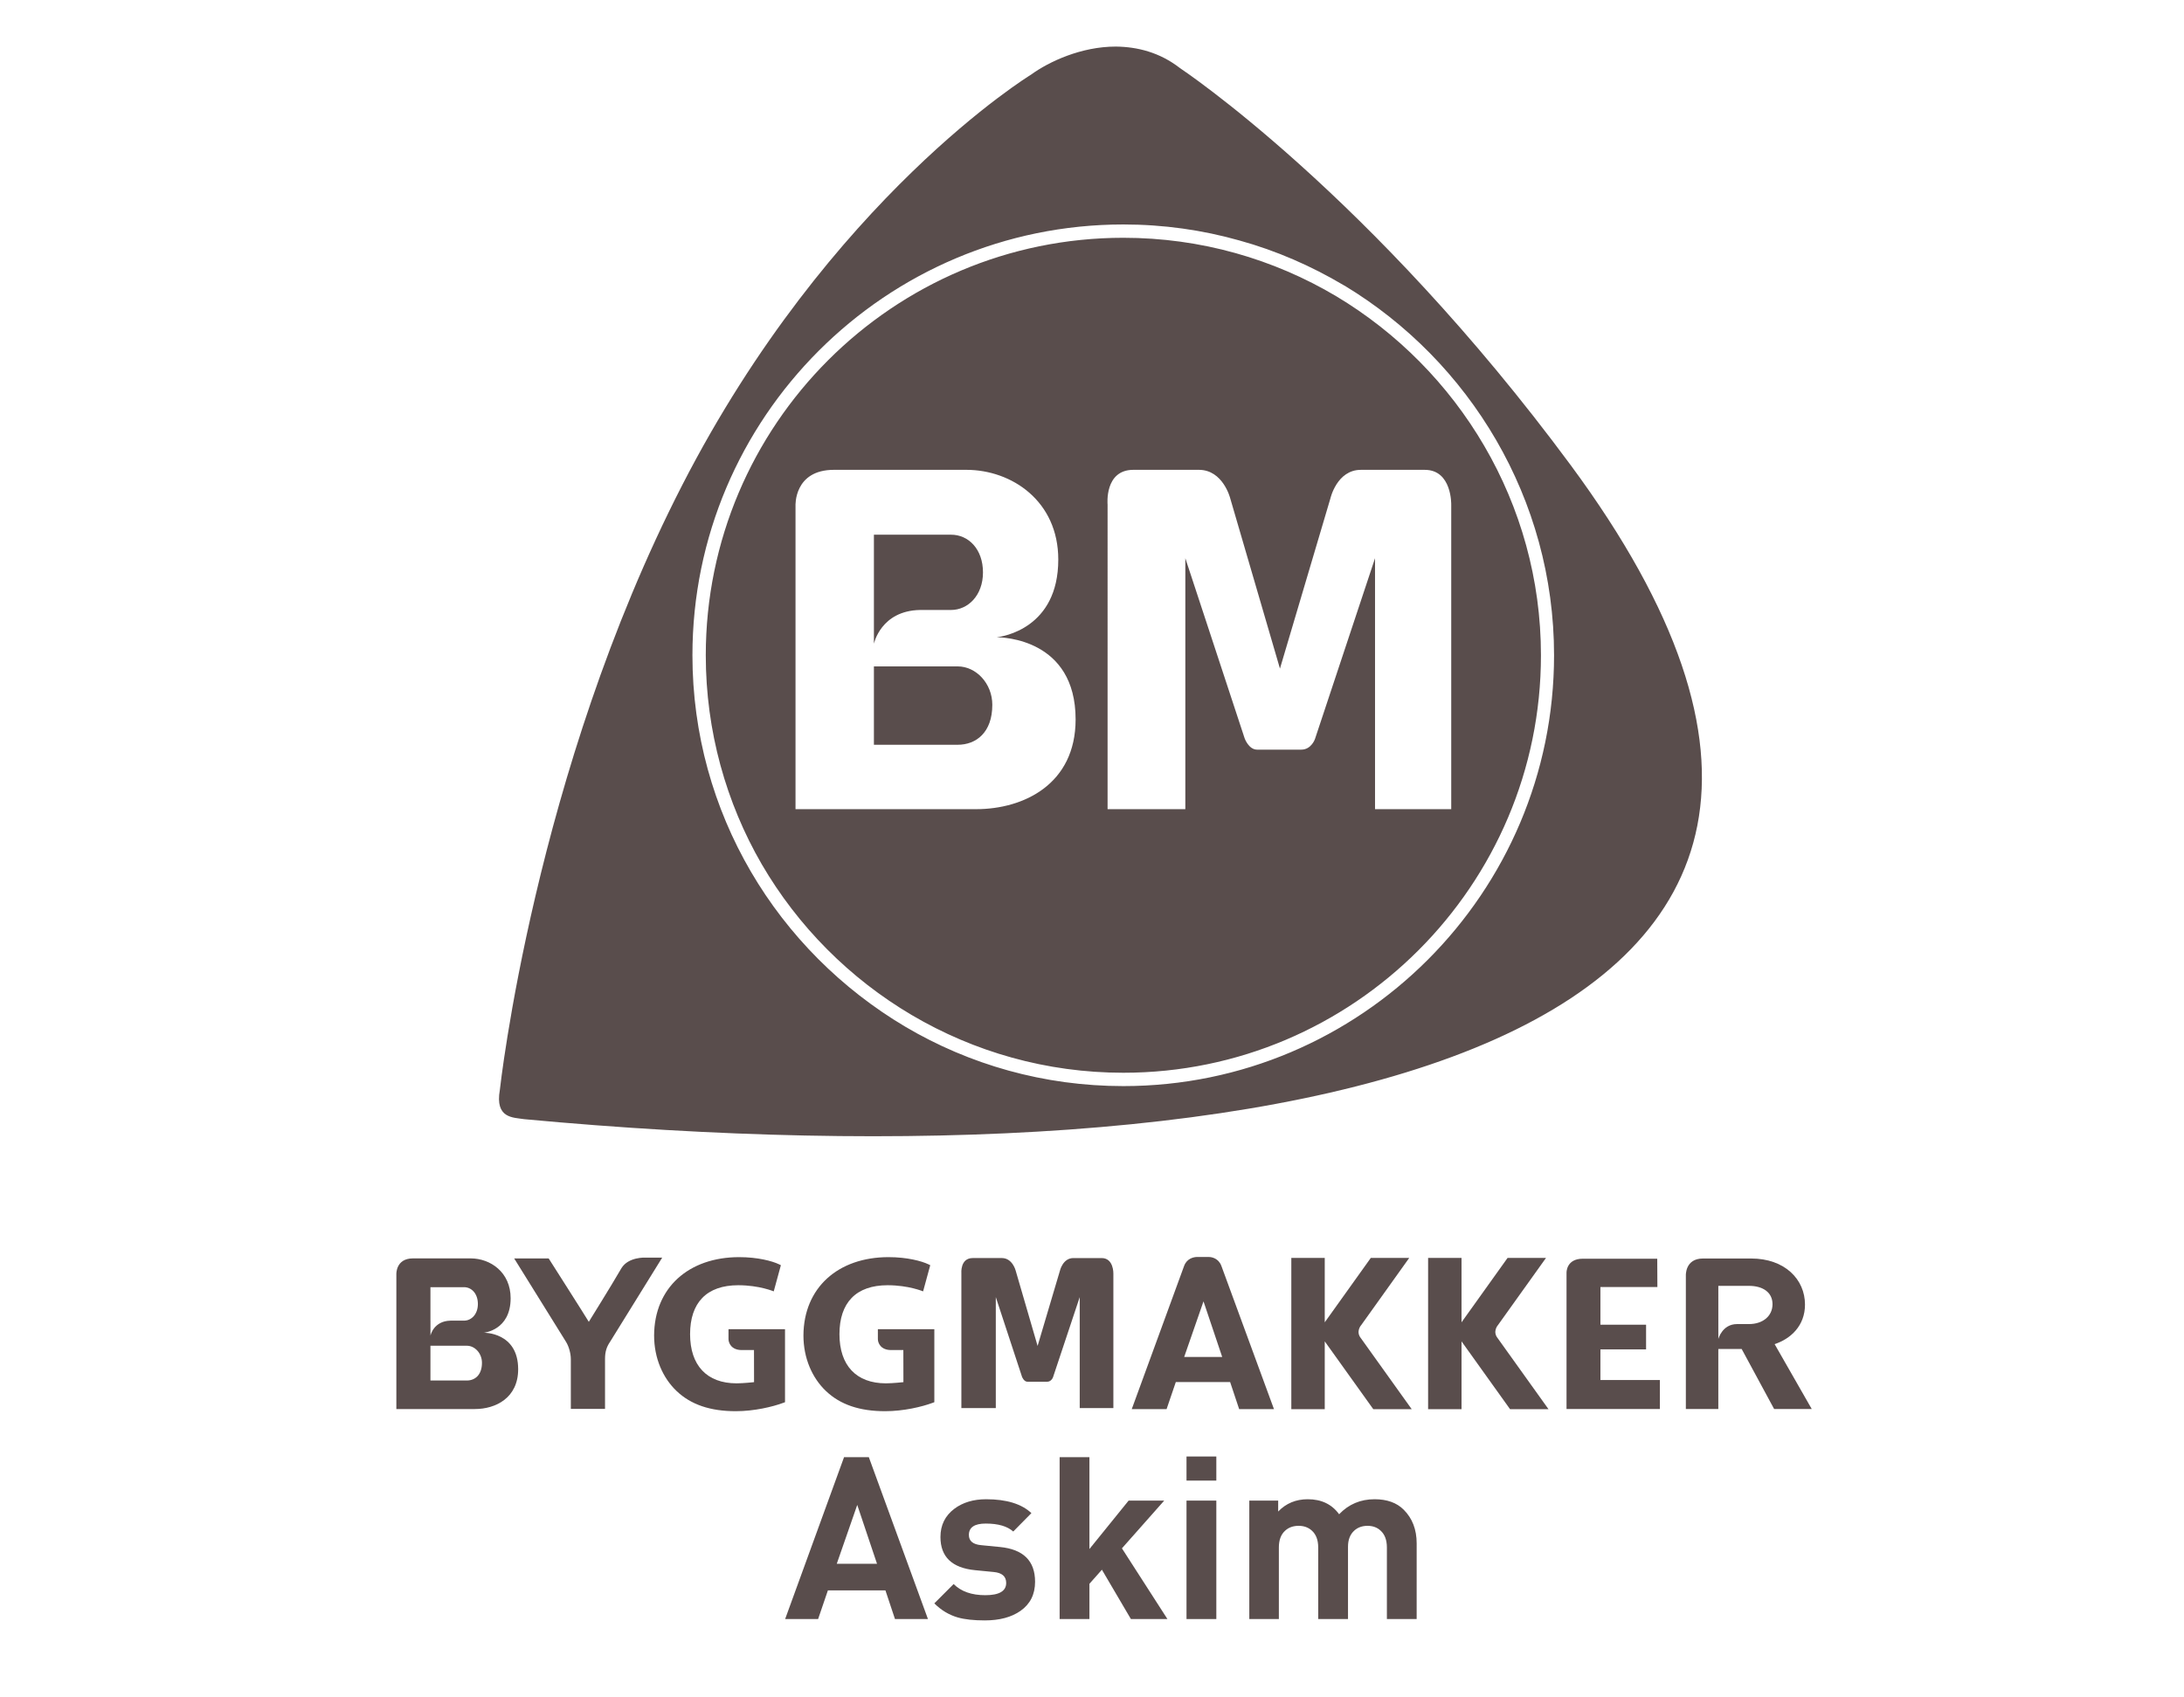 <?xml version="1.0" encoding="utf-8"?>
<!-- Generator: Adobe Illustrator 16.0.0, SVG Export Plug-In . SVG Version: 6.00 Build 0)  -->
<!DOCTYPE svg PUBLIC "-//W3C//DTD SVG 1.1//EN" "http://www.w3.org/Graphics/SVG/1.1/DTD/svg11.dtd">
<svg version="1.1" xmlns="http://www.w3.org/2000/svg" xmlns:xlink="http://www.w3.org/1999/xlink" x="0px" y="0px"
	 width="155.667px" height="121px" viewBox="0 0 155.667 121" enable-background="new 0 0 155.667 121" xml:space="preserve">
<g id="Layer_1">
</g>
<g id="Layer_2">
	<g id="XMLID_3727_" opacity="0.9">
		<g id="XMLID_3762_">
			<path id="XMLID_3765_" fill="#473A39" d="M111.955,33.164C97.674,13.833,84.105,4.856,84.105,4.856
				c-1.44-1.124-3.04-1.52-4.575-1.536c-2.47,0-4.766,1.077-6.032,1.995c0,0-14.344,8.755-24.873,29.273
				C38.082,55.123,35.628,77.7,35.628,77.7c-0.364,2.059,0.965,1.963,1.741,2.09C91.483,84.84,142.938,75.087,111.955,33.164z
				 M80.068,77.431c-5.668,0-10.972-1.536-15.531-4.227c-4.544-2.692-8.359-6.507-11.019-11.066
				c-2.644-4.529-4.164-9.801-4.164-15.421c0-16.941,13.773-30.714,30.714-30.714c2.866,0,5.637,0.396,8.265,1.139
				c2.644,0.729,5.129,1.821,7.425,3.183c0.015,0.015,0.015,0.015,0.031,0.015c0.016,0.016,0.016,0.016,0.032,0.016
				c8.914,5.383,14.946,15.199,14.946,26.361C110.768,63.657,96.993,77.431,80.068,77.431z M95.236,21.116
				c-4.449-2.644-9.642-4.164-15.167-4.164c-16.418,0-29.764,13.346-29.764,29.764c0,2.707,0.364,5.335,1.044,7.837
				c0.681,2.501,1.678,4.876,2.945,7.062C59.455,70.48,69.081,76.48,80.068,76.48c16.402,0,29.765-13.362,29.765-29.764
				C109.833,35.871,103.944,26.324,95.236,21.116z M69.572,57.688H56.701V36.061c0,0-0.127-2.565,2.739-2.565h9.436
				c3.245,0,6.554,2.232,6.554,6.396c0,4.923-3.99,5.494-4.386,5.541c0.412,0,5.621,0.111,5.621,5.858
				C76.665,55.898,72.976,57.688,69.572,57.688z M103.438,35.982v21.706h-5.431V39.797l-4.275,12.872c0,0-0.252,0.775-0.981,0.775
				H89.6c-0.602,0-0.887-0.807-0.887-0.807l-4.227-12.84v17.891h-5.542V35.966c0,0-0.237-2.47,1.837-2.47h4.67
				c1.727,0,2.233,2.027,2.233,2.027l3.546,12.143l3.594-12.127c0,0,0.459-2.042,2.169-2.042h4.56
				C103.5,33.496,103.438,35.982,103.438,35.982z"/>
			<path fill="#473A39" d="M70.728,50.247c0,1.979-1.155,2.85-2.47,2.85h-5.969v-5.588h5.969
				C69.572,47.508,70.728,48.727,70.728,50.247z"/>
			<path fill="#473A39" d="M70.063,40.811c0,1.63-1.061,2.676-2.28,2.676h-2.201c-2.803,0.048-3.293,2.407-3.293,2.407v-7.774h5.494
				C69.033,38.119,70.063,39.149,70.063,40.811z"/>
		</g>
		<g id="XMLID_3744_">
			<path id="XMLID_3761_" fill="#473A39" d="M45.994,89.659c0,0-1.192-0.062-1.694,0.743c-0.766,1.326-2.248,3.691-2.332,3.835
				c-0.184-0.318-2.859-4.517-2.859-4.517H36.65c0,0,2.728,4.391,3.699,5.953c0.202,0.327,0.337,0.833,0.337,1.219v3.554h2.438
				V96.88c-0.001-0.521,0.121-0.867,0.354-1.21c0.878-1.417,3.72-6.008,3.72-6.008L45.994,89.659z"/>
			<path id="XMLID_3757_" fill="#473A39" d="M34.474,95.014c0,0,1.922-0.154,1.922-2.462c0-1.847-1.439-2.838-2.854-2.838h-4.105
				c-1.243,0-1.186,1.135-1.186,1.135v9.606h5.599c1.481,0,3.083-0.796,3.083-2.839C36.932,94.956,34.474,95.014,34.474,95.014
				L34.474,95.014z M30.68,91.767h2.392c0.543,0,0.99,0.462,0.99,1.201c0,0.723-0.459,1.185-0.99,1.185h-0.958
				c-1.22,0.022-1.432,1.068-1.432,1.068v-1.068H30.68V91.767z M33.277,98.42H30.68v-2.478h2.597c0.567,0,1.075,0.539,1.075,1.215
				C34.352,98.035,33.844,98.42,33.277,98.42L33.277,98.42z"/>
			<path id="XMLID_3756_" fill="#473A39" d="M118.122,89.737h-5.302c-1.201,0-1.164,1.002-1.164,1.002v9.714h6.654v-2.067h-4.238
				v-2.184h3.254v-1.759h-3.254v-2.685h4.06L118.122,89.737z"/>
			<path id="XMLID_3753_" fill="#473A39" d="M126.488,95.827c1.148-0.377,2.165-1.312,2.165-2.819c0-1.794-1.434-3.286-3.847-3.286
				h-3.419c-1.292,0-1.226,1.218-1.226,1.218v9.513h2.314v-4.28h1.664l2.314,4.28h2.681L126.488,95.827z M124.655,94.397h-0.842
				c-1.062,0-1.336,1.064-1.336,1.064l-0.001-3.788h2.18c1.016,0,1.682,0.478,1.682,1.308
				C126.337,93.809,125.671,94.397,124.655,94.397L124.655,94.397z"/>
			<path id="XMLID_3752_" fill="#473A39" d="M106.759,95.417l3.612,5.048h-2.74l-3.459-4.835v4.835h-2.382V89.682h2.382v4.59
				l3.281-4.59h2.739l-3.417,4.78C106.776,94.462,106.351,94.922,106.759,95.417L106.759,95.417z"/>
			<path id="XMLID_3751_" fill="#473A39" d="M51.925,94.761v0.708c0,0.265,0.193,0.777,0.937,0.78h0.879l0.005,2.289
				c0,0-0.766,0.084-1.246,0.084c-2.125,0-3.313-1.285-3.313-3.505c0-2.234,1.17-3.489,3.433-3.489c1.501,0,2.529,0.438,2.529,0.438
				l0.509-1.866l-0.128-0.063c-0.489-0.235-1.526-0.512-2.843-0.512c-3.612,0-6.05,2.191-6.065,5.583
				c0,1.632,0.629,3.038,1.602,3.961c1.016,0.968,2.395,1.439,4.216,1.439c1.32,0,2.622-0.31,3.4-0.599l0.113-0.042v-5.207H51.925z"
				/>
			<path id="XMLID_3750_" fill="#473A39" d="M62.571,94.761v0.708c0,0.265,0.193,0.777,0.937,0.78h0.879l0.005,2.289
				c0,0-0.767,0.084-1.246,0.084c-2.126,0-3.313-1.285-3.313-3.505c0-2.234,1.169-3.489,3.433-3.489
				c1.501,0,2.529,0.438,2.529,0.438l0.509-1.866l-0.128-0.063c-0.489-0.235-1.528-0.512-2.843-0.512
				c-3.612,0-6.05,2.191-6.067,5.583c0,1.632,0.631,3.038,1.603,3.961c1.016,0.968,2.395,1.439,4.216,1.439
				c1.32,0,2.622-0.31,3.398-0.599l0.113-0.042v-5.207H62.571z"/>
			<path id="XMLID_3749_" fill="#473A39" d="M97.009,95.417l3.612,5.048h-2.738l-3.46-4.835v4.835H92.04V89.682h2.383v4.59
				l3.281-4.59h2.74l-3.416,4.78C97.028,94.462,96.601,94.922,97.009,95.417L97.009,95.417z"/>
			<path id="XMLID_3746_" fill="#473A39" d="M87.056,90.252c-0.201-0.546-0.693-0.636-0.874-0.636h-0.911
				c-0.18,0.011-0.671,0.09-0.872,0.636v-0.001l-3.732,10.208h2.483l0.657-1.928h3.872l0.643,1.928h2.481L87.056,90.252z
				 M84.404,96.741l1.377-3.963l1.332,3.963H84.404z"/>
			<path id="XMLID_3745_" fill="#473A39" d="M74.629,98.51h-1.39c-0.263,0-0.394-0.355-0.394-0.355l-1.868-5.68v7.91h-2.454V90.78
				c0,0-0.099-1.09,0.813-1.09h2.069c0.765,0,0.988,0.895,0.988,0.895l1.563,5.371l1.592-5.365c0,0,0.204-0.9,0.958-0.9h2.015
				c0.863,0,0.836,1.098,0.836,1.098v9.598h-2.399v-7.91l-1.896,5.69C75.064,98.166,74.957,98.51,74.629,98.51L74.629,98.51z"/>
		</g>
		<g id="XMLID_3728_">
			<path id="XMLID_3738_" fill="#473A39" d="M66.141,115.427h-2.35l-0.68-2.042h-4.102l-0.697,2.042h-2.35l4.199-11.541h1.766
				L66.141,115.427z M62.511,111.488l-1.41-4.198l-1.46,4.198H62.511z"/>
			<path id="XMLID_3736_" fill="#473A39" d="M73.776,112.769c0,0.897-0.346,1.589-1.038,2.075c-0.647,0.453-1.497,0.68-2.545,0.68
				c-0.788,0-1.432-0.07-1.928-0.211c-0.628-0.183-1.185-0.518-1.67-1.004l1.377-1.378c0.529,0.53,1.28,0.795,2.253,0.795
				c0.994,0,1.492-0.292,1.492-0.875c0-0.465-0.299-0.725-0.892-0.779l-1.33-0.13c-1.642-0.162-2.463-0.951-2.463-2.366
				c0-0.843,0.33-1.513,0.988-2.01c0.606-0.454,1.362-0.681,2.27-0.681c1.447,0,2.523,0.33,3.225,0.989l-1.295,1.313
				c-0.422-0.378-1.076-0.568-1.962-0.568c-0.799,0-1.2,0.271-1.2,0.811c0,0.432,0.292,0.676,0.875,0.729l1.33,0.13
				C72.938,110.451,73.776,111.277,73.776,112.769z"/>
			<path id="XMLID_3734_" fill="#473A39" d="M83.21,115.427h-2.604l-2.067-3.518l-0.889,1.005v2.513h-2.124v-11.541h2.124v6.549
				l2.795-3.454h2.537l-3.015,3.405L83.21,115.427z"/>
			<path id="XMLID_3731_" fill="#473A39" d="M86.695,105.556h-2.125v-1.718h2.125V105.556z M86.695,115.427h-2.125v-8.445h2.125
				V115.427z"/>
			<path id="XMLID_3729_" fill="#473A39" d="M100.975,115.427h-2.123v-5.105c0-0.53-0.15-0.93-0.45-1.2
				c-0.244-0.228-0.555-0.341-0.929-0.341c-0.373,0-0.683,0.109-0.929,0.325c-0.309,0.27-0.464,0.659-0.464,1.167v5.154h-2.124
				v-5.105c0-0.53-0.152-0.93-0.453-1.2c-0.249-0.228-0.563-0.341-0.94-0.341c-0.39,0-0.708,0.113-0.958,0.341
				c-0.303,0.27-0.453,0.67-0.453,1.2v5.105h-2.107v-8.445h2.058v0.779c0.562-0.584,1.265-0.876,2.107-0.876
				c0.973,0,1.718,0.356,2.237,1.07c0.68-0.713,1.523-1.07,2.528-1.07c0.886,0,1.579,0.249,2.075,0.746
				c0.617,0.615,0.924,1.416,0.924,2.398V115.427z"/>
		</g>
	</g>
</g>
</svg>
